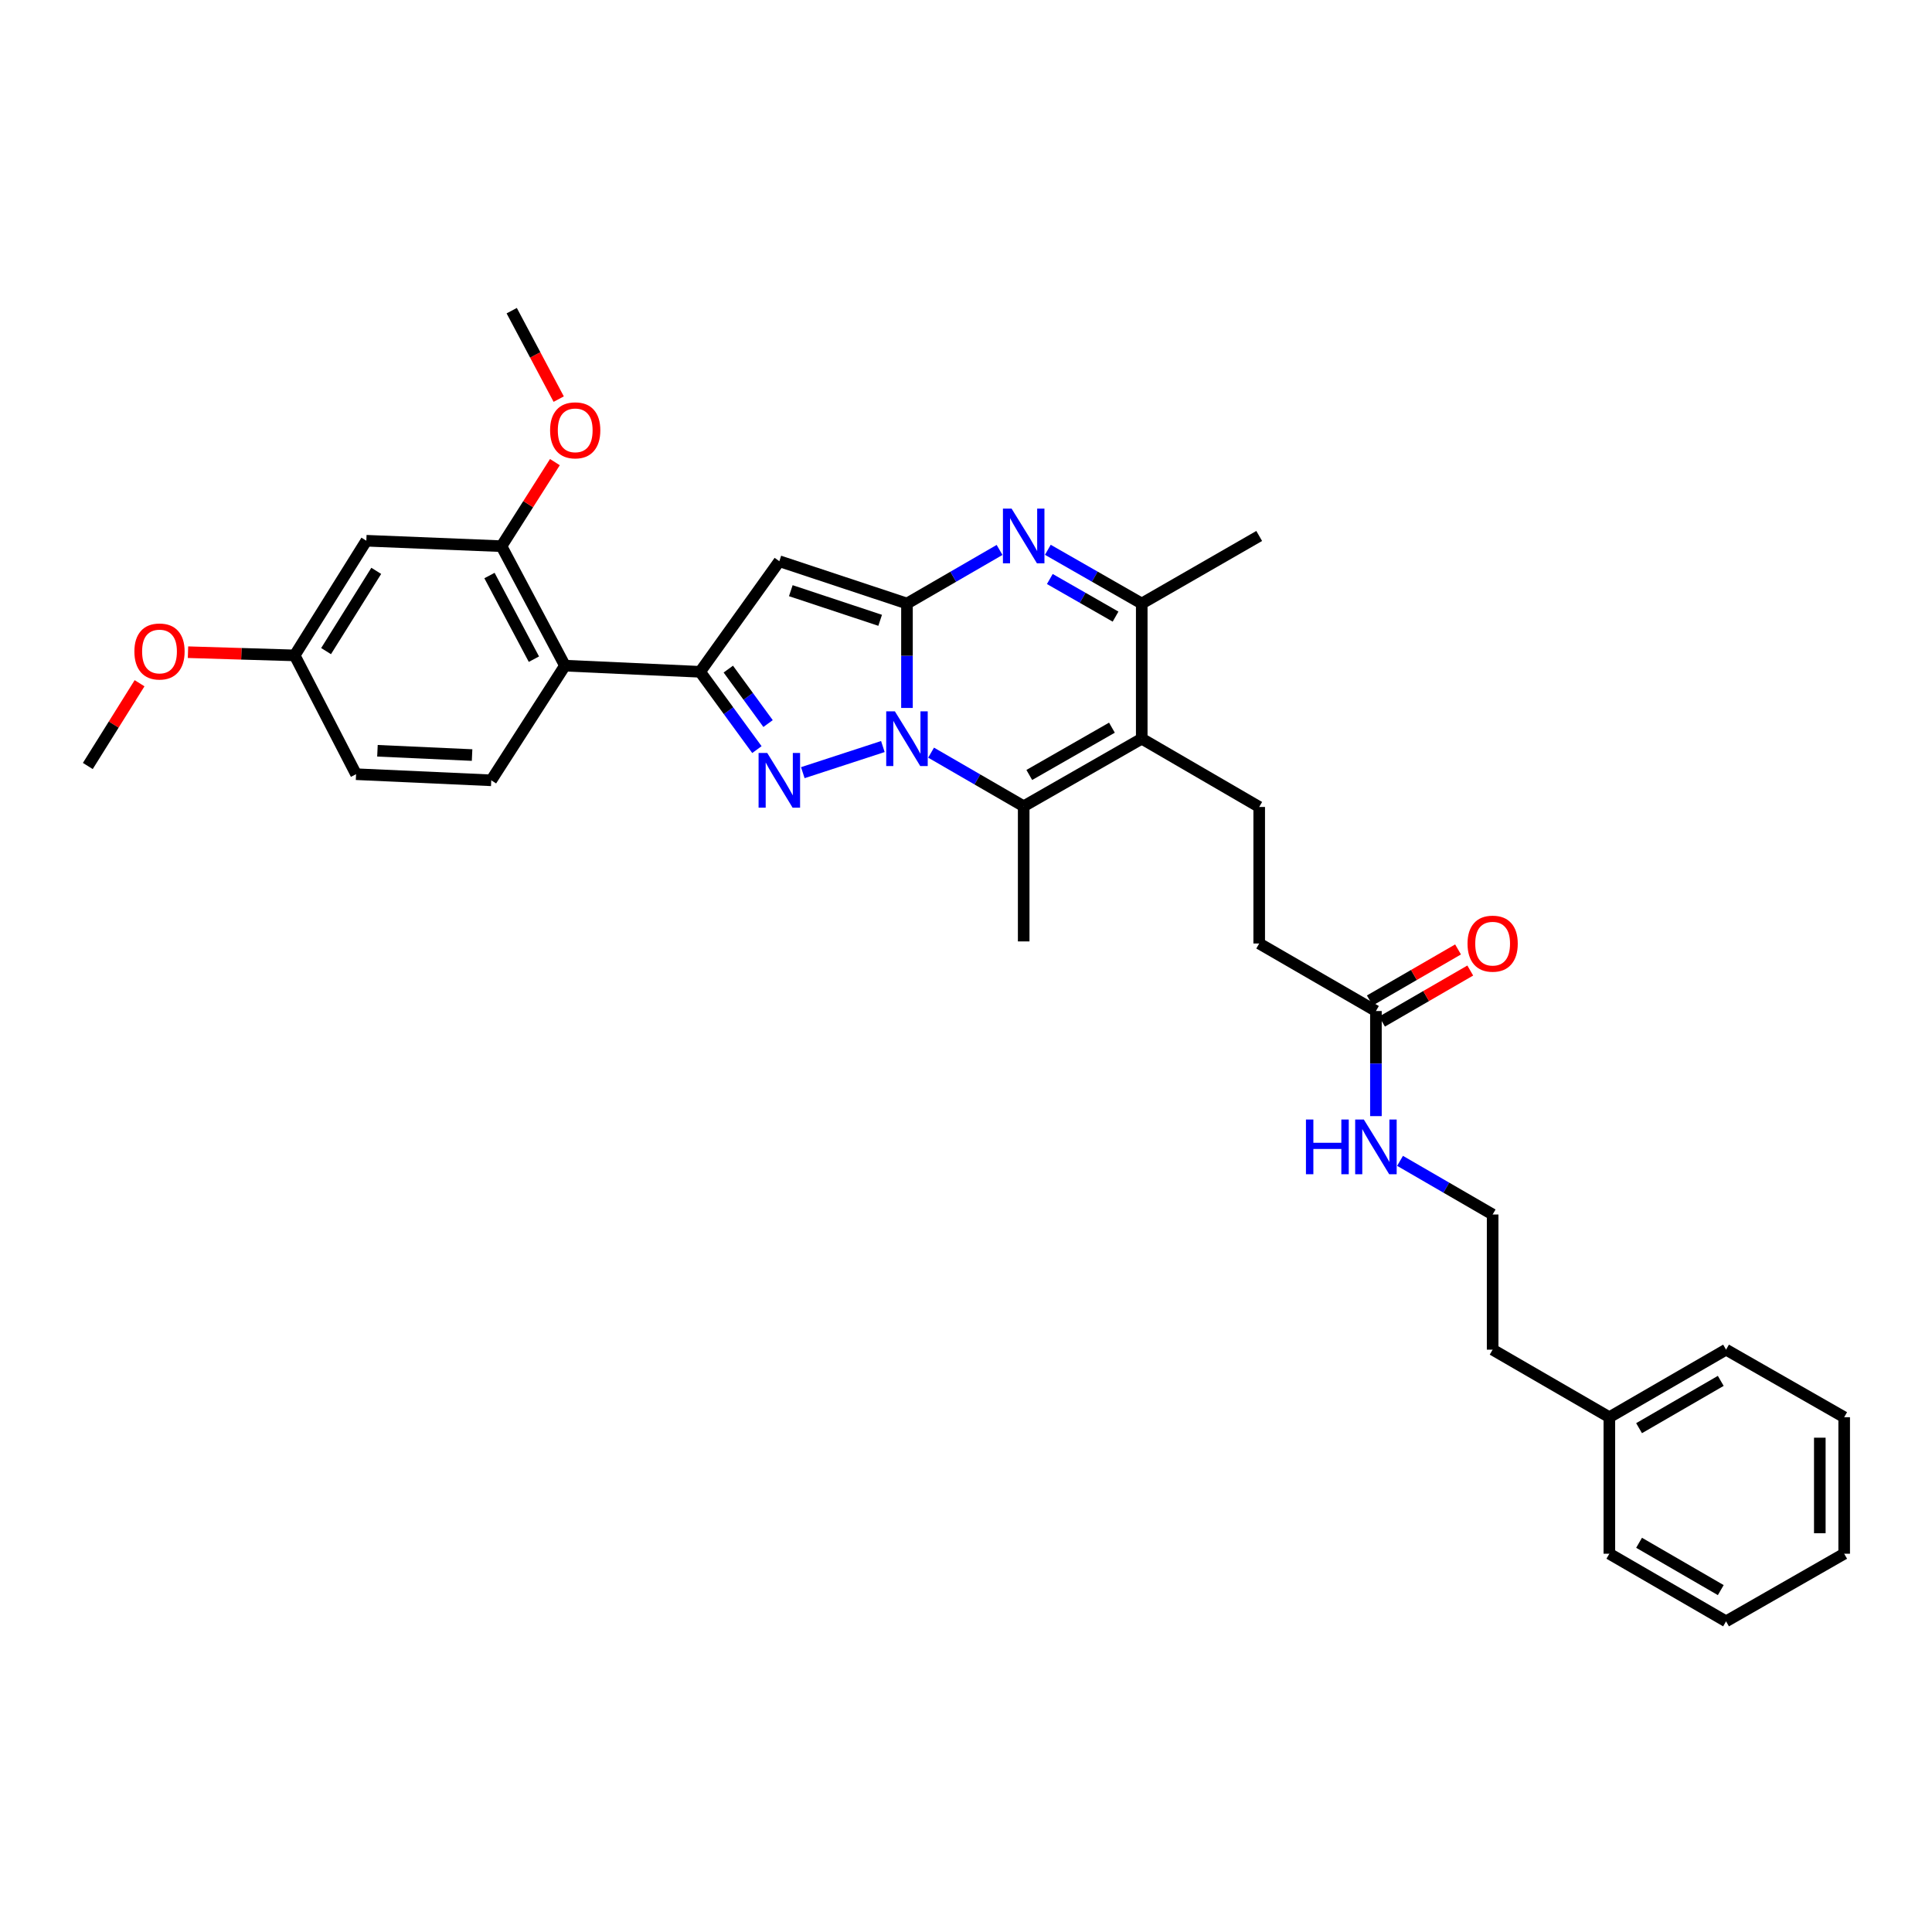 <?xml version='1.0' encoding='iso-8859-1'?>
<svg version='1.1' baseProfile='full'
              xmlns='http://www.w3.org/2000/svg'
                      xmlns:rdkit='http://www.rdkit.org/xml'
                      xmlns:xlink='http://www.w3.org/1999/xlink'
                  xml:space='preserve'
width='1000px' height='1000px' viewBox='0 0 1000 1000'>
<!-- END OF HEADER -->
<rect style='opacity:1.0;fill:#FFFFFF;stroke:none' width='1000' height='1000' x='0' y='0'> </rect>
<path class='bond-0' d='M 469.447,366.434 L 469.447,339.41' style='fill:none;fill-rule:evenodd;stroke:#0000FF;stroke-width:6px;stroke-linecap:butt;stroke-linejoin:miter;stroke-opacity:1' />
<path class='bond-0' d='M 469.447,339.41 L 469.447,312.387' style='fill:none;fill-rule:evenodd;stroke:#000000;stroke-width:6px;stroke-linecap:butt;stroke-linejoin:miter;stroke-opacity:1' />
<path class='bond-1' d='M 456.97,386.413 L 415.529,399.929' style='fill:none;fill-rule:evenodd;stroke:#0000FF;stroke-width:6px;stroke-linecap:butt;stroke-linejoin:miter;stroke-opacity:1' />
<path class='bond-5' d='M 481.932,389.571 L 505.896,403.444' style='fill:none;fill-rule:evenodd;stroke:#0000FF;stroke-width:6px;stroke-linecap:butt;stroke-linejoin:miter;stroke-opacity:1' />
<path class='bond-5' d='M 505.896,403.444 L 529.859,417.318' style='fill:none;fill-rule:evenodd;stroke:#000000;stroke-width:6px;stroke-linecap:butt;stroke-linejoin:miter;stroke-opacity:1' />
<path class='bond-3' d='M 469.447,312.387 L 403.38,290.481' style='fill:none;fill-rule:evenodd;stroke:#000000;stroke-width:6px;stroke-linecap:butt;stroke-linejoin:miter;stroke-opacity:1' />
<path class='bond-3' d='M 455.567,321.073 L 409.32,305.739' style='fill:none;fill-rule:evenodd;stroke:#000000;stroke-width:6px;stroke-linecap:butt;stroke-linejoin:miter;stroke-opacity:1' />
<path class='bond-4' d='M 469.447,312.387 L 493.411,298.516' style='fill:none;fill-rule:evenodd;stroke:#000000;stroke-width:6px;stroke-linecap:butt;stroke-linejoin:miter;stroke-opacity:1' />
<path class='bond-4' d='M 493.411,298.516 L 517.374,284.645' style='fill:none;fill-rule:evenodd;stroke:#0000FF;stroke-width:6px;stroke-linecap:butt;stroke-linejoin:miter;stroke-opacity:1' />
<path class='bond-2' d='M 391.772,387.993 L 377.072,367.859' style='fill:none;fill-rule:evenodd;stroke:#0000FF;stroke-width:6px;stroke-linecap:butt;stroke-linejoin:miter;stroke-opacity:1' />
<path class='bond-2' d='M 377.072,367.859 L 362.371,347.726' style='fill:none;fill-rule:evenodd;stroke:#000000;stroke-width:6px;stroke-linecap:butt;stroke-linejoin:miter;stroke-opacity:1' />
<path class='bond-2' d='M 397.549,374.515 L 387.259,360.421' style='fill:none;fill-rule:evenodd;stroke:#0000FF;stroke-width:6px;stroke-linecap:butt;stroke-linejoin:miter;stroke-opacity:1' />
<path class='bond-2' d='M 387.259,360.421 L 376.969,346.328' style='fill:none;fill-rule:evenodd;stroke:#000000;stroke-width:6px;stroke-linecap:butt;stroke-linejoin:miter;stroke-opacity:1' />
<path class='bond-8' d='M 362.371,347.726 L 292.415,344.544' style='fill:none;fill-rule:evenodd;stroke:#000000;stroke-width:6px;stroke-linecap:butt;stroke-linejoin:miter;stroke-opacity:1' />
<path class='bond-33' d='M 362.371,347.726 L 403.38,290.481' style='fill:none;fill-rule:evenodd;stroke:#000000;stroke-width:6px;stroke-linecap:butt;stroke-linejoin:miter;stroke-opacity:1' />
<path class='bond-34' d='M 542.359,284.572 L 566.662,298.479' style='fill:none;fill-rule:evenodd;stroke:#0000FF;stroke-width:6px;stroke-linecap:butt;stroke-linejoin:miter;stroke-opacity:1' />
<path class='bond-34' d='M 566.662,298.479 L 590.965,312.387' style='fill:none;fill-rule:evenodd;stroke:#000000;stroke-width:6px;stroke-linecap:butt;stroke-linejoin:miter;stroke-opacity:1' />
<path class='bond-34' d='M 543.385,299.692 L 560.397,309.427' style='fill:none;fill-rule:evenodd;stroke:#0000FF;stroke-width:6px;stroke-linecap:butt;stroke-linejoin:miter;stroke-opacity:1' />
<path class='bond-34' d='M 560.397,309.427 L 577.409,319.162' style='fill:none;fill-rule:evenodd;stroke:#000000;stroke-width:6px;stroke-linecap:butt;stroke-linejoin:miter;stroke-opacity:1' />
<path class='bond-6' d='M 529.859,417.318 L 590.965,382.343' style='fill:none;fill-rule:evenodd;stroke:#000000;stroke-width:6px;stroke-linecap:butt;stroke-linejoin:miter;stroke-opacity:1' />
<path class='bond-6' d='M 532.759,401.124 L 575.533,376.642' style='fill:none;fill-rule:evenodd;stroke:#000000;stroke-width:6px;stroke-linecap:butt;stroke-linejoin:miter;stroke-opacity:1' />
<path class='bond-19' d='M 529.859,417.318 L 529.859,487.274' style='fill:none;fill-rule:evenodd;stroke:#000000;stroke-width:6px;stroke-linecap:butt;stroke-linejoin:miter;stroke-opacity:1' />
<path class='bond-7' d='M 590.965,382.343 L 590.965,312.387' style='fill:none;fill-rule:evenodd;stroke:#000000;stroke-width:6px;stroke-linecap:butt;stroke-linejoin:miter;stroke-opacity:1' />
<path class='bond-10' d='M 590.965,382.343 L 651.763,417.682' style='fill:none;fill-rule:evenodd;stroke:#000000;stroke-width:6px;stroke-linecap:butt;stroke-linejoin:miter;stroke-opacity:1' />
<path class='bond-21' d='M 590.965,312.387 L 651.763,277.419' style='fill:none;fill-rule:evenodd;stroke:#000000;stroke-width:6px;stroke-linecap:butt;stroke-linejoin:miter;stroke-opacity:1' />
<path class='bond-9' d='M 292.415,344.544 L 259.564,282.703' style='fill:none;fill-rule:evenodd;stroke:#000000;stroke-width:6px;stroke-linecap:butt;stroke-linejoin:miter;stroke-opacity:1' />
<path class='bond-9' d='M 276.348,341.185 L 253.352,297.896' style='fill:none;fill-rule:evenodd;stroke:#000000;stroke-width:6px;stroke-linecap:butt;stroke-linejoin:miter;stroke-opacity:1' />
<path class='bond-12' d='M 292.415,344.544 L 254.273,403.891' style='fill:none;fill-rule:evenodd;stroke:#000000;stroke-width:6px;stroke-linecap:butt;stroke-linejoin:miter;stroke-opacity:1' />
<path class='bond-11' d='M 259.564,282.703 L 189.614,279.885' style='fill:none;fill-rule:evenodd;stroke:#000000;stroke-width:6px;stroke-linecap:butt;stroke-linejoin:miter;stroke-opacity:1' />
<path class='bond-20' d='M 259.564,282.703 L 273.39,260.948' style='fill:none;fill-rule:evenodd;stroke:#000000;stroke-width:6px;stroke-linecap:butt;stroke-linejoin:miter;stroke-opacity:1' />
<path class='bond-20' d='M 273.39,260.948 L 287.216,239.193' style='fill:none;fill-rule:evenodd;stroke:#FF0000;stroke-width:6px;stroke-linecap:butt;stroke-linejoin:miter;stroke-opacity:1' />
<path class='bond-15' d='M 651.763,417.682 L 651.763,488.353' style='fill:none;fill-rule:evenodd;stroke:#000000;stroke-width:6px;stroke-linecap:butt;stroke-linejoin:miter;stroke-opacity:1' />
<path class='bond-35' d='M 189.614,279.885 L 152.516,339.233' style='fill:none;fill-rule:evenodd;stroke:#000000;stroke-width:6px;stroke-linecap:butt;stroke-linejoin:miter;stroke-opacity:1' />
<path class='bond-35' d='M 194.745,295.474 L 168.777,337.016' style='fill:none;fill-rule:evenodd;stroke:#000000;stroke-width:6px;stroke-linecap:butt;stroke-linejoin:miter;stroke-opacity:1' />
<path class='bond-18' d='M 254.273,403.891 L 184.302,400.724' style='fill:none;fill-rule:evenodd;stroke:#000000;stroke-width:6px;stroke-linecap:butt;stroke-linejoin:miter;stroke-opacity:1' />
<path class='bond-18' d='M 244.348,390.815 L 195.368,388.598' style='fill:none;fill-rule:evenodd;stroke:#000000;stroke-width:6px;stroke-linecap:butt;stroke-linejoin:miter;stroke-opacity:1' />
<path class='bond-13' d='M 712.175,523.307 L 651.763,488.353' style='fill:none;fill-rule:evenodd;stroke:#000000;stroke-width:6px;stroke-linecap:butt;stroke-linejoin:miter;stroke-opacity:1' />
<path class='bond-14' d='M 715.333,528.766 L 738.167,515.555' style='fill:none;fill-rule:evenodd;stroke:#000000;stroke-width:6px;stroke-linecap:butt;stroke-linejoin:miter;stroke-opacity:1' />
<path class='bond-14' d='M 738.167,515.555 L 761.001,502.344' style='fill:none;fill-rule:evenodd;stroke:#FF0000;stroke-width:6px;stroke-linecap:butt;stroke-linejoin:miter;stroke-opacity:1' />
<path class='bond-14' d='M 709.016,517.848 L 731.85,504.637' style='fill:none;fill-rule:evenodd;stroke:#000000;stroke-width:6px;stroke-linecap:butt;stroke-linejoin:miter;stroke-opacity:1' />
<path class='bond-14' d='M 731.85,504.637 L 754.684,491.426' style='fill:none;fill-rule:evenodd;stroke:#FF0000;stroke-width:6px;stroke-linecap:butt;stroke-linejoin:miter;stroke-opacity:1' />
<path class='bond-16' d='M 712.175,523.307 L 712.175,550.505' style='fill:none;fill-rule:evenodd;stroke:#000000;stroke-width:6px;stroke-linecap:butt;stroke-linejoin:miter;stroke-opacity:1' />
<path class='bond-16' d='M 712.175,550.505 L 712.175,577.703' style='fill:none;fill-rule:evenodd;stroke:#0000FF;stroke-width:6px;stroke-linecap:butt;stroke-linejoin:miter;stroke-opacity:1' />
<path class='bond-22' d='M 724.66,600.855 L 748.624,614.739' style='fill:none;fill-rule:evenodd;stroke:#0000FF;stroke-width:6px;stroke-linecap:butt;stroke-linejoin:miter;stroke-opacity:1' />
<path class='bond-22' d='M 748.624,614.739 L 772.587,628.624' style='fill:none;fill-rule:evenodd;stroke:#000000;stroke-width:6px;stroke-linecap:butt;stroke-linejoin:miter;stroke-opacity:1' />
<path class='bond-17' d='M 152.516,339.233 L 184.302,400.724' style='fill:none;fill-rule:evenodd;stroke:#000000;stroke-width:6px;stroke-linecap:butt;stroke-linejoin:miter;stroke-opacity:1' />
<path class='bond-23' d='M 152.516,339.233 L 124.913,338.403' style='fill:none;fill-rule:evenodd;stroke:#000000;stroke-width:6px;stroke-linecap:butt;stroke-linejoin:miter;stroke-opacity:1' />
<path class='bond-23' d='M 124.913,338.403 L 97.309,337.574' style='fill:none;fill-rule:evenodd;stroke:#FF0000;stroke-width:6px;stroke-linecap:butt;stroke-linejoin:miter;stroke-opacity:1' />
<path class='bond-26' d='M 289.188,206.584 L 277.025,183.691' style='fill:none;fill-rule:evenodd;stroke:#FF0000;stroke-width:6px;stroke-linecap:butt;stroke-linejoin:miter;stroke-opacity:1' />
<path class='bond-26' d='M 277.025,183.691 L 264.861,160.799' style='fill:none;fill-rule:evenodd;stroke:#000000;stroke-width:6px;stroke-linecap:butt;stroke-linejoin:miter;stroke-opacity:1' />
<path class='bond-25' d='M 772.587,628.624 L 772.587,698.58' style='fill:none;fill-rule:evenodd;stroke:#000000;stroke-width:6px;stroke-linecap:butt;stroke-linejoin:miter;stroke-opacity:1' />
<path class='bond-27' d='M 72.237,353.64 L 58.846,375.059' style='fill:none;fill-rule:evenodd;stroke:#FF0000;stroke-width:6px;stroke-linecap:butt;stroke-linejoin:miter;stroke-opacity:1' />
<path class='bond-27' d='M 58.846,375.059 L 45.455,396.477' style='fill:none;fill-rule:evenodd;stroke:#000000;stroke-width:6px;stroke-linecap:butt;stroke-linejoin:miter;stroke-opacity:1' />
<path class='bond-24' d='M 832.999,733.548 L 772.587,698.58' style='fill:none;fill-rule:evenodd;stroke:#000000;stroke-width:6px;stroke-linecap:butt;stroke-linejoin:miter;stroke-opacity:1' />
<path class='bond-28' d='M 832.999,733.548 L 893.404,698.58' style='fill:none;fill-rule:evenodd;stroke:#000000;stroke-width:6px;stroke-linecap:butt;stroke-linejoin:miter;stroke-opacity:1' />
<path class='bond-28' d='M 848.379,739.219 L 890.663,714.742' style='fill:none;fill-rule:evenodd;stroke:#000000;stroke-width:6px;stroke-linecap:butt;stroke-linejoin:miter;stroke-opacity:1' />
<path class='bond-29' d='M 832.999,733.548 L 832.999,804.205' style='fill:none;fill-rule:evenodd;stroke:#000000;stroke-width:6px;stroke-linecap:butt;stroke-linejoin:miter;stroke-opacity:1' />
<path class='bond-30' d='M 893.404,698.58 L 954.545,733.548' style='fill:none;fill-rule:evenodd;stroke:#000000;stroke-width:6px;stroke-linecap:butt;stroke-linejoin:miter;stroke-opacity:1' />
<path class='bond-31' d='M 832.999,804.205 L 893.404,839.201' style='fill:none;fill-rule:evenodd;stroke:#000000;stroke-width:6px;stroke-linecap:butt;stroke-linejoin:miter;stroke-opacity:1' />
<path class='bond-31' d='M 848.383,798.54 L 890.667,823.037' style='fill:none;fill-rule:evenodd;stroke:#000000;stroke-width:6px;stroke-linecap:butt;stroke-linejoin:miter;stroke-opacity:1' />
<path class='bond-36' d='M 954.545,733.548 L 954.545,804.205' style='fill:none;fill-rule:evenodd;stroke:#000000;stroke-width:6px;stroke-linecap:butt;stroke-linejoin:miter;stroke-opacity:1' />
<path class='bond-36' d='M 941.932,744.147 L 941.932,793.607' style='fill:none;fill-rule:evenodd;stroke:#000000;stroke-width:6px;stroke-linecap:butt;stroke-linejoin:miter;stroke-opacity:1' />
<path class='bond-32' d='M 893.404,839.201 L 954.545,804.205' style='fill:none;fill-rule:evenodd;stroke:#000000;stroke-width:6px;stroke-linecap:butt;stroke-linejoin:miter;stroke-opacity:1' />
<path  class='atom-0' d='M 463.187 368.183
L 472.467 383.183
Q 473.387 384.663, 474.867 387.343
Q 476.347 390.023, 476.427 390.183
L 476.427 368.183
L 480.187 368.183
L 480.187 396.503
L 476.307 396.503
L 466.347 380.103
Q 465.187 378.183, 463.947 375.983
Q 462.747 373.783, 462.387 373.103
L 462.387 396.503
L 458.707 396.503
L 458.707 368.183
L 463.187 368.183
' fill='#0000FF'/>
<path  class='atom-2' d='M 397.12 389.731
L 406.4 404.731
Q 407.32 406.211, 408.8 408.891
Q 410.28 411.571, 410.36 411.731
L 410.36 389.731
L 414.12 389.731
L 414.12 418.051
L 410.24 418.051
L 400.28 401.651
Q 399.12 399.731, 397.88 397.531
Q 396.68 395.331, 396.32 394.651
L 396.32 418.051
L 392.64 418.051
L 392.64 389.731
L 397.12 389.731
' fill='#0000FF'/>
<path  class='atom-5' d='M 523.599 263.259
L 532.879 278.259
Q 533.799 279.739, 535.279 282.419
Q 536.759 285.099, 536.839 285.259
L 536.839 263.259
L 540.599 263.259
L 540.599 291.579
L 536.719 291.579
L 526.759 275.179
Q 525.599 273.259, 524.359 271.059
Q 523.159 268.859, 522.799 268.179
L 522.799 291.579
L 519.119 291.579
L 519.119 263.259
L 523.599 263.259
' fill='#0000FF'/>
<path  class='atom-15' d='M 759.587 488.433
Q 759.587 481.633, 762.947 477.833
Q 766.307 474.033, 772.587 474.033
Q 778.867 474.033, 782.227 477.833
Q 785.587 481.633, 785.587 488.433
Q 785.587 495.313, 782.187 499.233
Q 778.787 503.113, 772.587 503.113
Q 766.347 503.113, 762.947 499.233
Q 759.587 495.353, 759.587 488.433
M 772.587 499.913
Q 776.907 499.913, 779.227 497.033
Q 781.587 494.113, 781.587 488.433
Q 781.587 482.873, 779.227 480.073
Q 776.907 477.233, 772.587 477.233
Q 768.267 477.233, 765.907 480.033
Q 763.587 482.833, 763.587 488.433
Q 763.587 494.153, 765.907 497.033
Q 768.267 499.913, 772.587 499.913
' fill='#FF0000'/>
<path  class='atom-17' d='M 675.955 579.461
L 679.795 579.461
L 679.795 591.501
L 694.275 591.501
L 694.275 579.461
L 698.115 579.461
L 698.115 607.781
L 694.275 607.781
L 694.275 594.701
L 679.795 594.701
L 679.795 607.781
L 675.955 607.781
L 675.955 579.461
' fill='#0000FF'/>
<path  class='atom-17' d='M 705.915 579.461
L 715.195 594.461
Q 716.115 595.941, 717.595 598.621
Q 719.075 601.301, 719.155 601.461
L 719.155 579.461
L 722.915 579.461
L 722.915 607.781
L 719.035 607.781
L 709.075 591.381
Q 707.915 589.461, 706.675 587.261
Q 705.475 585.061, 705.115 584.381
L 705.115 607.781
L 701.435 607.781
L 701.435 579.461
L 705.915 579.461
' fill='#0000FF'/>
<path  class='atom-21' d='M 284.727 222.735
Q 284.727 215.935, 288.087 212.135
Q 291.447 208.335, 297.727 208.335
Q 304.007 208.335, 307.367 212.135
Q 310.727 215.935, 310.727 222.735
Q 310.727 229.615, 307.327 233.535
Q 303.927 237.415, 297.727 237.415
Q 291.487 237.415, 288.087 233.535
Q 284.727 229.655, 284.727 222.735
M 297.727 234.215
Q 302.047 234.215, 304.367 231.335
Q 306.727 228.415, 306.727 222.735
Q 306.727 217.175, 304.367 214.375
Q 302.047 211.535, 297.727 211.535
Q 293.407 211.535, 291.047 214.335
Q 288.727 217.135, 288.727 222.735
Q 288.727 228.455, 291.047 231.335
Q 293.407 234.215, 297.727 234.215
' fill='#FF0000'/>
<path  class='atom-24' d='M 69.56 337.21
Q 69.56 330.41, 72.92 326.61
Q 76.28 322.81, 82.56 322.81
Q 88.84 322.81, 92.2 326.61
Q 95.56 330.41, 95.56 337.21
Q 95.56 344.09, 92.16 348.01
Q 88.76 351.89, 82.56 351.89
Q 76.32 351.89, 72.92 348.01
Q 69.56 344.13, 69.56 337.21
M 82.56 348.69
Q 86.88 348.69, 89.2 345.81
Q 91.56 342.89, 91.56 337.21
Q 91.56 331.65, 89.2 328.85
Q 86.88 326.01, 82.56 326.01
Q 78.24 326.01, 75.88 328.81
Q 73.56 331.61, 73.56 337.21
Q 73.56 342.93, 75.88 345.81
Q 78.24 348.69, 82.56 348.69
' fill='#FF0000'/>
</svg>
